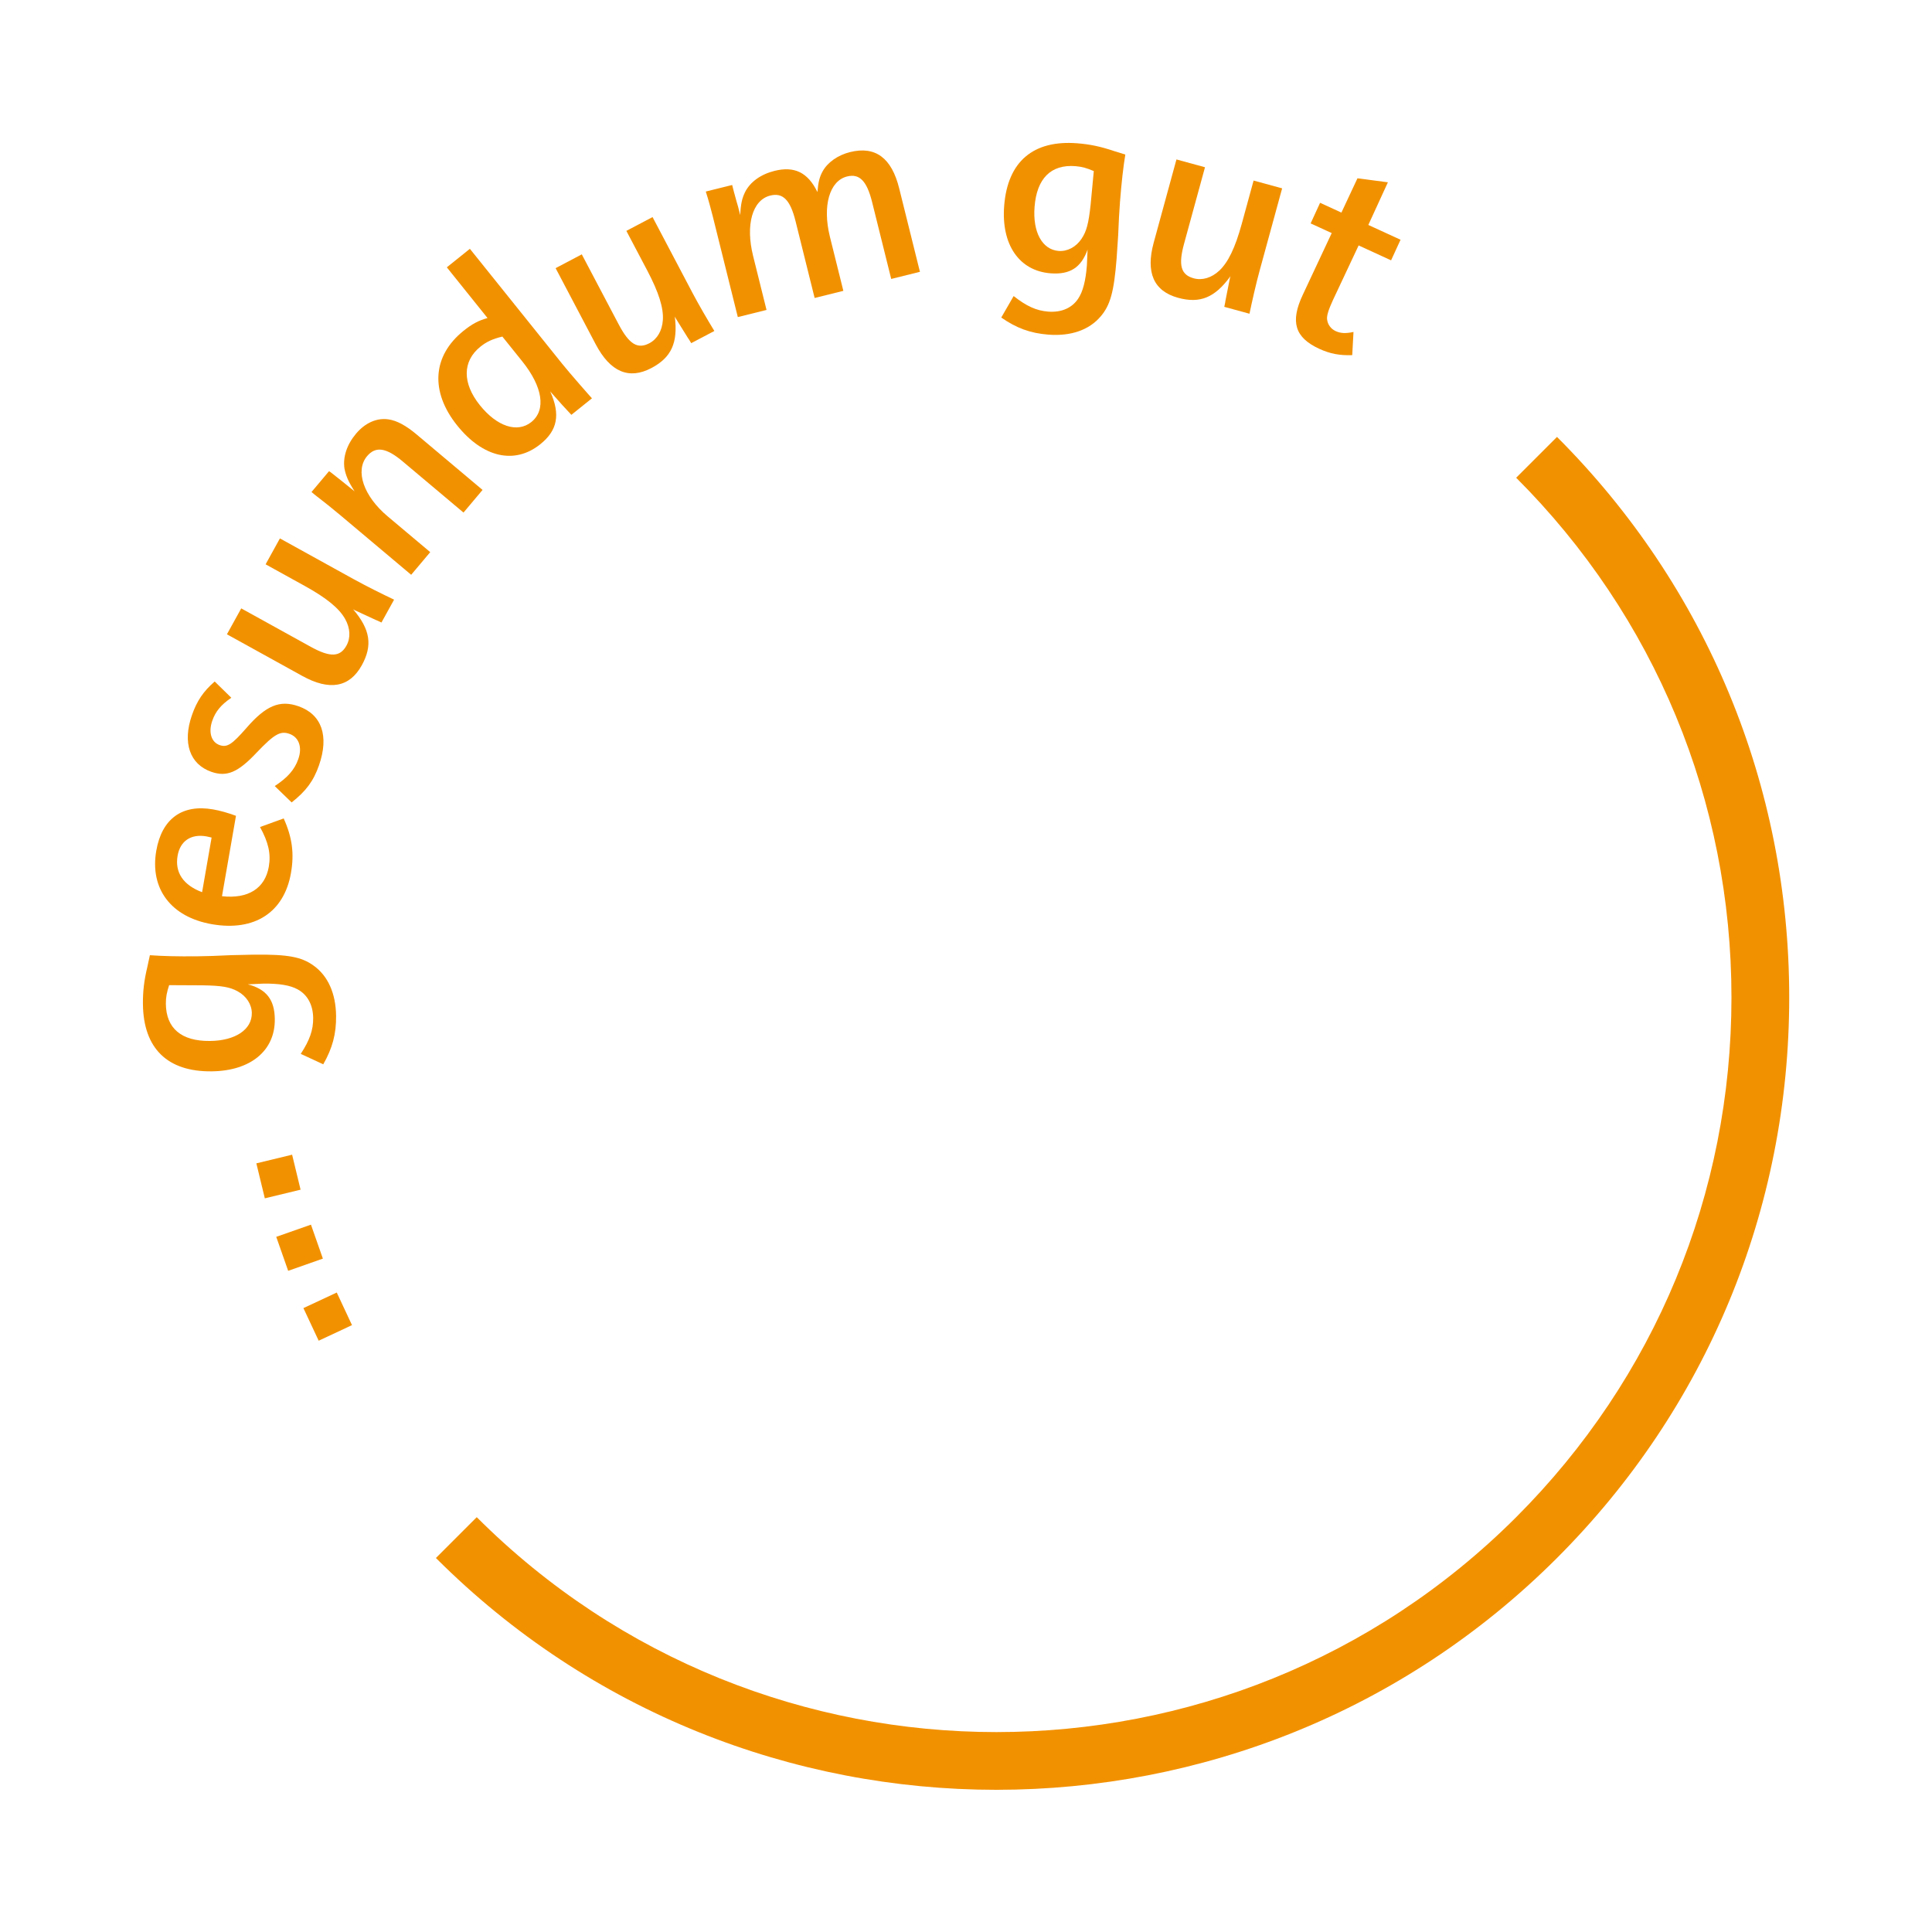 <?xml version="1.0" encoding="UTF-8" standalone="no"?>
<svg xmlns="http://www.w3.org/2000/svg" xmlns:xlink="http://www.w3.org/1999/xlink" xmlns:serif="http://www.serif.com/" width="460px" height="460px" version="1.1" xml:space="preserve" style="fill-rule:evenodd;clip-rule:evenodd;stroke-linejoin:round;stroke-miterlimit:2;">
  <g transform="matrix(0.363,0,0,0.363,34.029,34.029)">
    <g transform="matrix(1.036,0,0,1.036,-19.968,-17.6)">
      <path d="M130.55,775.33L120.89,754.69L141.99,744.82L151.64,765.46L130.54,775.33L130.55,775.33Z" style="fill:rgb(242,145,0);fill-rule:nonzero;"></path>
    </g>
    <g transform="matrix(1.036,0,0,1.036,-19.968,-17.6)">
      <path d="M111.23,731.07L103.68,709.57L125.66,701.85L133.21,723.35L111.23,731.08L111.23,731.07Z" style="fill:rgb(242,145,0);fill-rule:nonzero;"></path>
    </g>
    <g transform="matrix(1.036,0,0,1.036,-19.968,-17.6)">
      <path d="M96.45,685.19L91.09,663.04L113.73,657.56L119.09,679.71L96.45,685.19Z" style="fill:rgb(242,145,0);fill-rule:nonzero;"></path>
    </g>
    <g transform="matrix(1.036,0,0,1.036,-19.968,-17.6)">
      <path d="M85.66,549.69C97.51,552.77 102.65,559.47 102.77,571.79C102.98,591.7 87.42,604.53 62.77,604.79C34.75,605.08 19.57,590.22 19.28,562.2C19.2,554.27 19.97,547.5 22.07,538.7C23.03,534.13 23.52,532.1 23.68,531.26C31.62,531.85 41.41,532.08 53.4,531.96C58.97,531.9 67.07,531.65 75.17,531.23L89.68,530.91C110.95,530.69 119.57,532.28 127.23,537.77C136.41,544.26 141.43,555.51 141.57,569.69C141.69,581.17 139.25,590.14 133.45,600.33L119.2,593.73C124.85,585.06 127.14,578.62 127.06,571.03C126.97,562.59 123.36,556.22 117.25,552.9C112.5,550.25 105.4,549.14 95.6,549.24C94.93,549.24 91.89,549.45 86.49,549.67L85.64,549.67L85.66,549.69ZM35.87,550.21C34.4,554.78 33.75,557.83 33.8,562.05C33.96,577.58 43.67,585.75 61.73,585.56C77.76,585.39 88.32,578.36 88.22,567.9C88.16,562.33 84.73,557.13 79.3,554.15C74.21,551.33 68.96,550.54 57.31,550.33L35.87,550.22L35.87,550.21Z" style="fill:rgb(242,145,0);fill-rule:nonzero;"></path>
    </g>
    <g transform="matrix(1.036,0,0,1.036,-19.968,-17.6)">
      <path d="M108.4,444.67C113.83,456.76 115.15,466.92 113,479.23C108.66,504.17 89.92,516.33 62.98,511.64C37.04,507.12 23.54,489.18 27.74,465.07C31.24,444.95 44.02,435.52 63.65,438.94C68.14,439.72 72.88,441.06 78.19,443.01L69.33,493.9C85.8,495.74 96.56,489.05 98.97,475.24C100.39,467.09 98.75,459.78 93.41,450.11L108.41,444.67L108.4,444.67ZM59.47,456.03C49.66,454.32 42.85,458.96 41.23,468.27C39.38,478.91 44.84,486.89 56.74,491.36L62.76,456.77L59.46,456.03L59.47,456.03Z" style="fill:rgb(242,145,0);fill-rule:nonzero;"></path>
    </g>
    <g transform="matrix(1.036,0,0,1.036,-19.968,-17.6)">
      <path d="M102.75,424.16C110.89,418.78 115.28,413.87 117.67,407.02C120.28,399.53 118.03,393.2 111.97,391.09C106.23,389.09 102.41,391.33 91.14,403.13C79.49,415.51 72.35,418.56 62.63,415.17C48.92,410.39 44.2,396.76 50.32,379.23C53.43,370.31 57.52,364.22 64.71,357.97L75.24,368.26C68.67,372.76 65.24,376.93 63.18,382.83C60.62,390.16 62.56,396.38 67.82,398.22C72.6,399.89 75.62,397.9 84.84,387.36C97.1,373.22 105.91,369.51 117.7,373.62C132.52,378.79 137.24,392.42 130.74,411.07C127.29,420.95 122.56,427.34 113.43,434.53L102.74,424.18L102.75,424.16Z" style="fill:rgb(242,145,0);fill-rule:nonzero;"></path>
    </g>
    <g transform="matrix(1.036,0,0,1.036,-19.968,-17.6)">
      <path d="M152.83,293.24C160.95,297.73 171.1,302.76 178.29,306.15L170.29,320.63L167.85,319.47C167.33,319.37 163.85,317.64 153.54,312.91L152.36,312.26C163.24,325.02 164.79,335.14 157.85,347.69C150.09,361.72 137.46,364 120.17,354.45L72.46,328.08L81.52,311.68L125.39,335.93C137.8,342.79 144.08,342.59 148.16,335.21C150.85,330.34 150.58,324.2 147.27,318.33C143.47,311.6 135.5,305.08 121.76,297.49L96.95,283.78L106.01,267.38L152.84,293.26L152.83,293.24Z" style="fill:rgb(242,145,0);fill-rule:nonzero;"></path>
    </g>
    <g transform="matrix(1.036,0,0,1.036,-19.968,-17.6)">
      <path d="M183.88,218.75C173.29,209.84 166.61,208.86 161.18,215.32C153.47,224.49 158.93,240.55 174.17,253.37L201.17,276.07L189.11,290.41L144.03,252.5C139.21,248.447 133.85,244.157 127.95,239.63L126.01,238L137.09,224.83L138.1,225.46C141.44,228.05 146.45,232.05 153.28,237.57C149.27,231.33 147.75,227.63 146.88,223.15C145.77,215.82 148.44,207.92 154.2,201.07C159.95,194.23 167.34,190.95 174.62,192C179.95,192.74 185.73,195.83 192.58,201.59L234.3,236.68L222.24,251.02L183.88,218.76L183.88,218.75Z" style="fill:rgb(242,145,0);fill-rule:nonzero;"></path>
    </g>
    <g transform="matrix(1.036,0,0,1.036,-19.968,-17.6)">
      <path d="M211.67,95.76L226.28,84.03L284.82,156.95C286.83,159.45 291.19,164.61 296.52,170.71L301.54,176.42L303.57,178.68L290.54,189.14C288.06,186.59 282.59,180.58 277.15,174.35C283.71,188.99 281.78,198.99 270.85,207.76C254.66,220.76 234.62,216.28 218.24,195.88C201.02,174.43 202.53,151.78 222.28,135.93C227.54,131.7 231.76,129.4 237.45,127.86L211.67,95.74L211.67,95.76ZM246.85,139.59C240.68,141.08 236.89,142.82 232.94,145.99C221.49,155.18 221.41,169.1 232.61,183.05C243.49,196.61 256.36,200.78 265.18,193.7C274.66,186.09 272.42,171.44 259.42,155.25L246.84,139.59L246.85,139.59Z" style="fill:rgb(242,145,0);fill-rule:nonzero;"></path>
    </g>
    <g transform="matrix(1.036,0,0,1.036,-19.968,-17.6)">
      <path d="M366.86,111.28C371.19,119.5 376.91,129.27 381.06,136.05L366.42,143.76L365.01,141.45C364.63,141.08 362.67,137.72 356.65,128.11L356.02,126.91C358.11,143.55 353.85,152.85 341.16,159.54C326.97,167.01 315.16,161.98 305.96,144.51L280.55,96.27L297.13,87.54L320.5,131.9C327.11,144.44 332.47,147.73 339.93,143.8C344.86,141.2 347.99,135.92 348.45,129.19C348.97,121.48 345.89,111.65 338.57,97.76L325.35,72.67L341.93,63.94L366.87,111.28L366.86,111.28Z" style="fill:rgb(242,145,0);fill-rule:nonzero;"></path>
    </g>
    <g transform="matrix(1.036,0,0,1.036,-19.968,-17.6)">
      <path d="M392.75,45.25C392.83,45.58 393.73,49.18 395.11,54.05C395.8,56.14 396.25,57.94 397.43,62.69C397.77,55.65 398.59,51.97 400.56,48C403.84,41.62 410.48,36.84 419.16,34.68C431.77,31.54 440.28,35.69 446.32,48.1C446.82,41.72 447.72,38.36 449.65,34.92C452.77,29.28 459.28,24.7 466.98,22.79C483.03,18.8 493.3,26.51 498.06,45.68L511.21,98.59L493.03,103.11L480.94,54.46C477.6,41.03 472.94,36.27 465.08,38.23C453.94,41 449.38,56.92 454.22,76.41L462.73,110.64L444.55,115.16L432.46,66.51C429.12,53.08 424.46,48.32 416.44,50.32C405.14,53.13 400.69,68.84 405.58,88.5L414.09,122.73L395.91,127.25L380.03,63.37C378.89,58.78 377.1,52.27 375.63,47.77L392.34,43.62L392.75,45.26L392.75,45.25Z" style="fill:rgb(242,145,0);fill-rule:nonzero;"></path>
    </g>
    <g transform="matrix(1.036,0,0,1.036,-19.968,-17.6)">
      <path d="M617.39,84.45C613.27,95.98 606.14,100.5 593.86,99.53C574.01,97.97 562.62,81.33 564.55,56.76C566.75,28.83 582.9,15.03 610.83,17.22C618.74,17.84 625.4,19.21 633.98,22.09C638.44,23.46 640.42,24.12 641.25,24.36C639.95,32.21 638.85,41.95 637.91,53.89C637.47,59.44 637.01,67.53 636.71,75.64L635.74,90.12C634.07,111.32 631.72,119.77 625.57,126.91C618.29,135.48 606.64,139.48 592.5,138.36C581.06,137.46 572.34,134.24 562.7,127.55L570.54,113.94C578.67,120.34 584.88,123.2 592.45,123.79C600.86,124.45 607.54,121.42 611.37,115.63C614.43,111.13 616.17,104.15 616.93,94.39C616.98,93.72 617.05,90.67 617.31,85.28L617.38,84.44L617.39,84.45ZM621.29,34.81C616.87,32.94 613.89,32.03 609.68,31.7C594.2,30.48 585.2,39.42 583.79,57.43C582.53,73.42 588.6,84.56 599.03,85.38C604.58,85.81 610.06,82.86 613.51,77.71C616.77,72.89 618.02,67.74 619.27,56.15L621.29,34.81Z" style="fill:rgb(242,145,0);fill-rule:nonzero;"></path>
    </g>
    <g transform="matrix(1.036,0,0,1.036,-19.968,-17.6)">
      <path d="M726.41,97.35C723.96,106.3 721.47,117.35 719.86,125.13L703.91,120.77L704.46,118.12C704.43,117.59 705.29,113.8 707.46,102.67L707.82,101.37C697.98,114.95 688.52,118.84 674.68,115.05C659.22,110.82 654.03,99.08 659.24,80.03L673.62,27.45L691.69,32.39L678.46,80.74C674.72,94.42 676.39,100.47 684.53,102.7C689.9,104.17 695.79,102.46 700.73,97.86C706.37,92.58 710.84,83.3 714.98,68.16L722.46,40.81L740.53,45.75L726.41,97.36L726.41,97.35Z" style="fill:rgb(242,145,0);fill-rule:nonzero;"></path>
    </g>
    <g transform="matrix(1.036,0,0,1.036,-19.968,-17.6)">
      <path d="M807.49,41.92L795.1,68.92L815.5,78.29L809.51,91.33L788.96,81.89L772.66,116.57C769.84,122.7 768.75,126.29 768.98,128.62C769.32,131.93 771.37,134.73 774.44,136.14C777.51,137.55 780.77,137.74 785.71,136.67L784.91,151.35C776.99,151.61 770.99,150.53 764.08,147.36C748.59,140.24 745.54,130.3 753.58,113.19L771.92,74.07L758.57,67.94L764.56,54.9L778.06,61.1L788.22,39.39L807.49,41.92Z" style="fill:rgb(242,145,0);fill-rule:nonzero;"></path>
    </g>
  </g>
  <g transform="matrix(0.376,0,0,0.376,26.782,27.641)">
    <path d="M559.77,1059.85C431.19,1059.86 302.67,1010.93 204.81,913.06L230.66,887.21C412.13,1068.68 707.39,1068.65 888.86,887.21C976.79,799.29 1025.19,682.42 1025.19,558.11C1025.19,433.8 976.79,316.93 888.86,229.01L914.71,203.16C1009.52,297.97 1061.76,424.03 1061.76,558.11C1061.76,692.19 1009.52,818.24 914.71,913.06C816.85,1010.91 688.3,1059.84 559.78,1059.85L559.77,1059.85Z" style="fill:rgb(242,145,0);fill-rule:nonzero;"></path>
  </g>
</svg>
